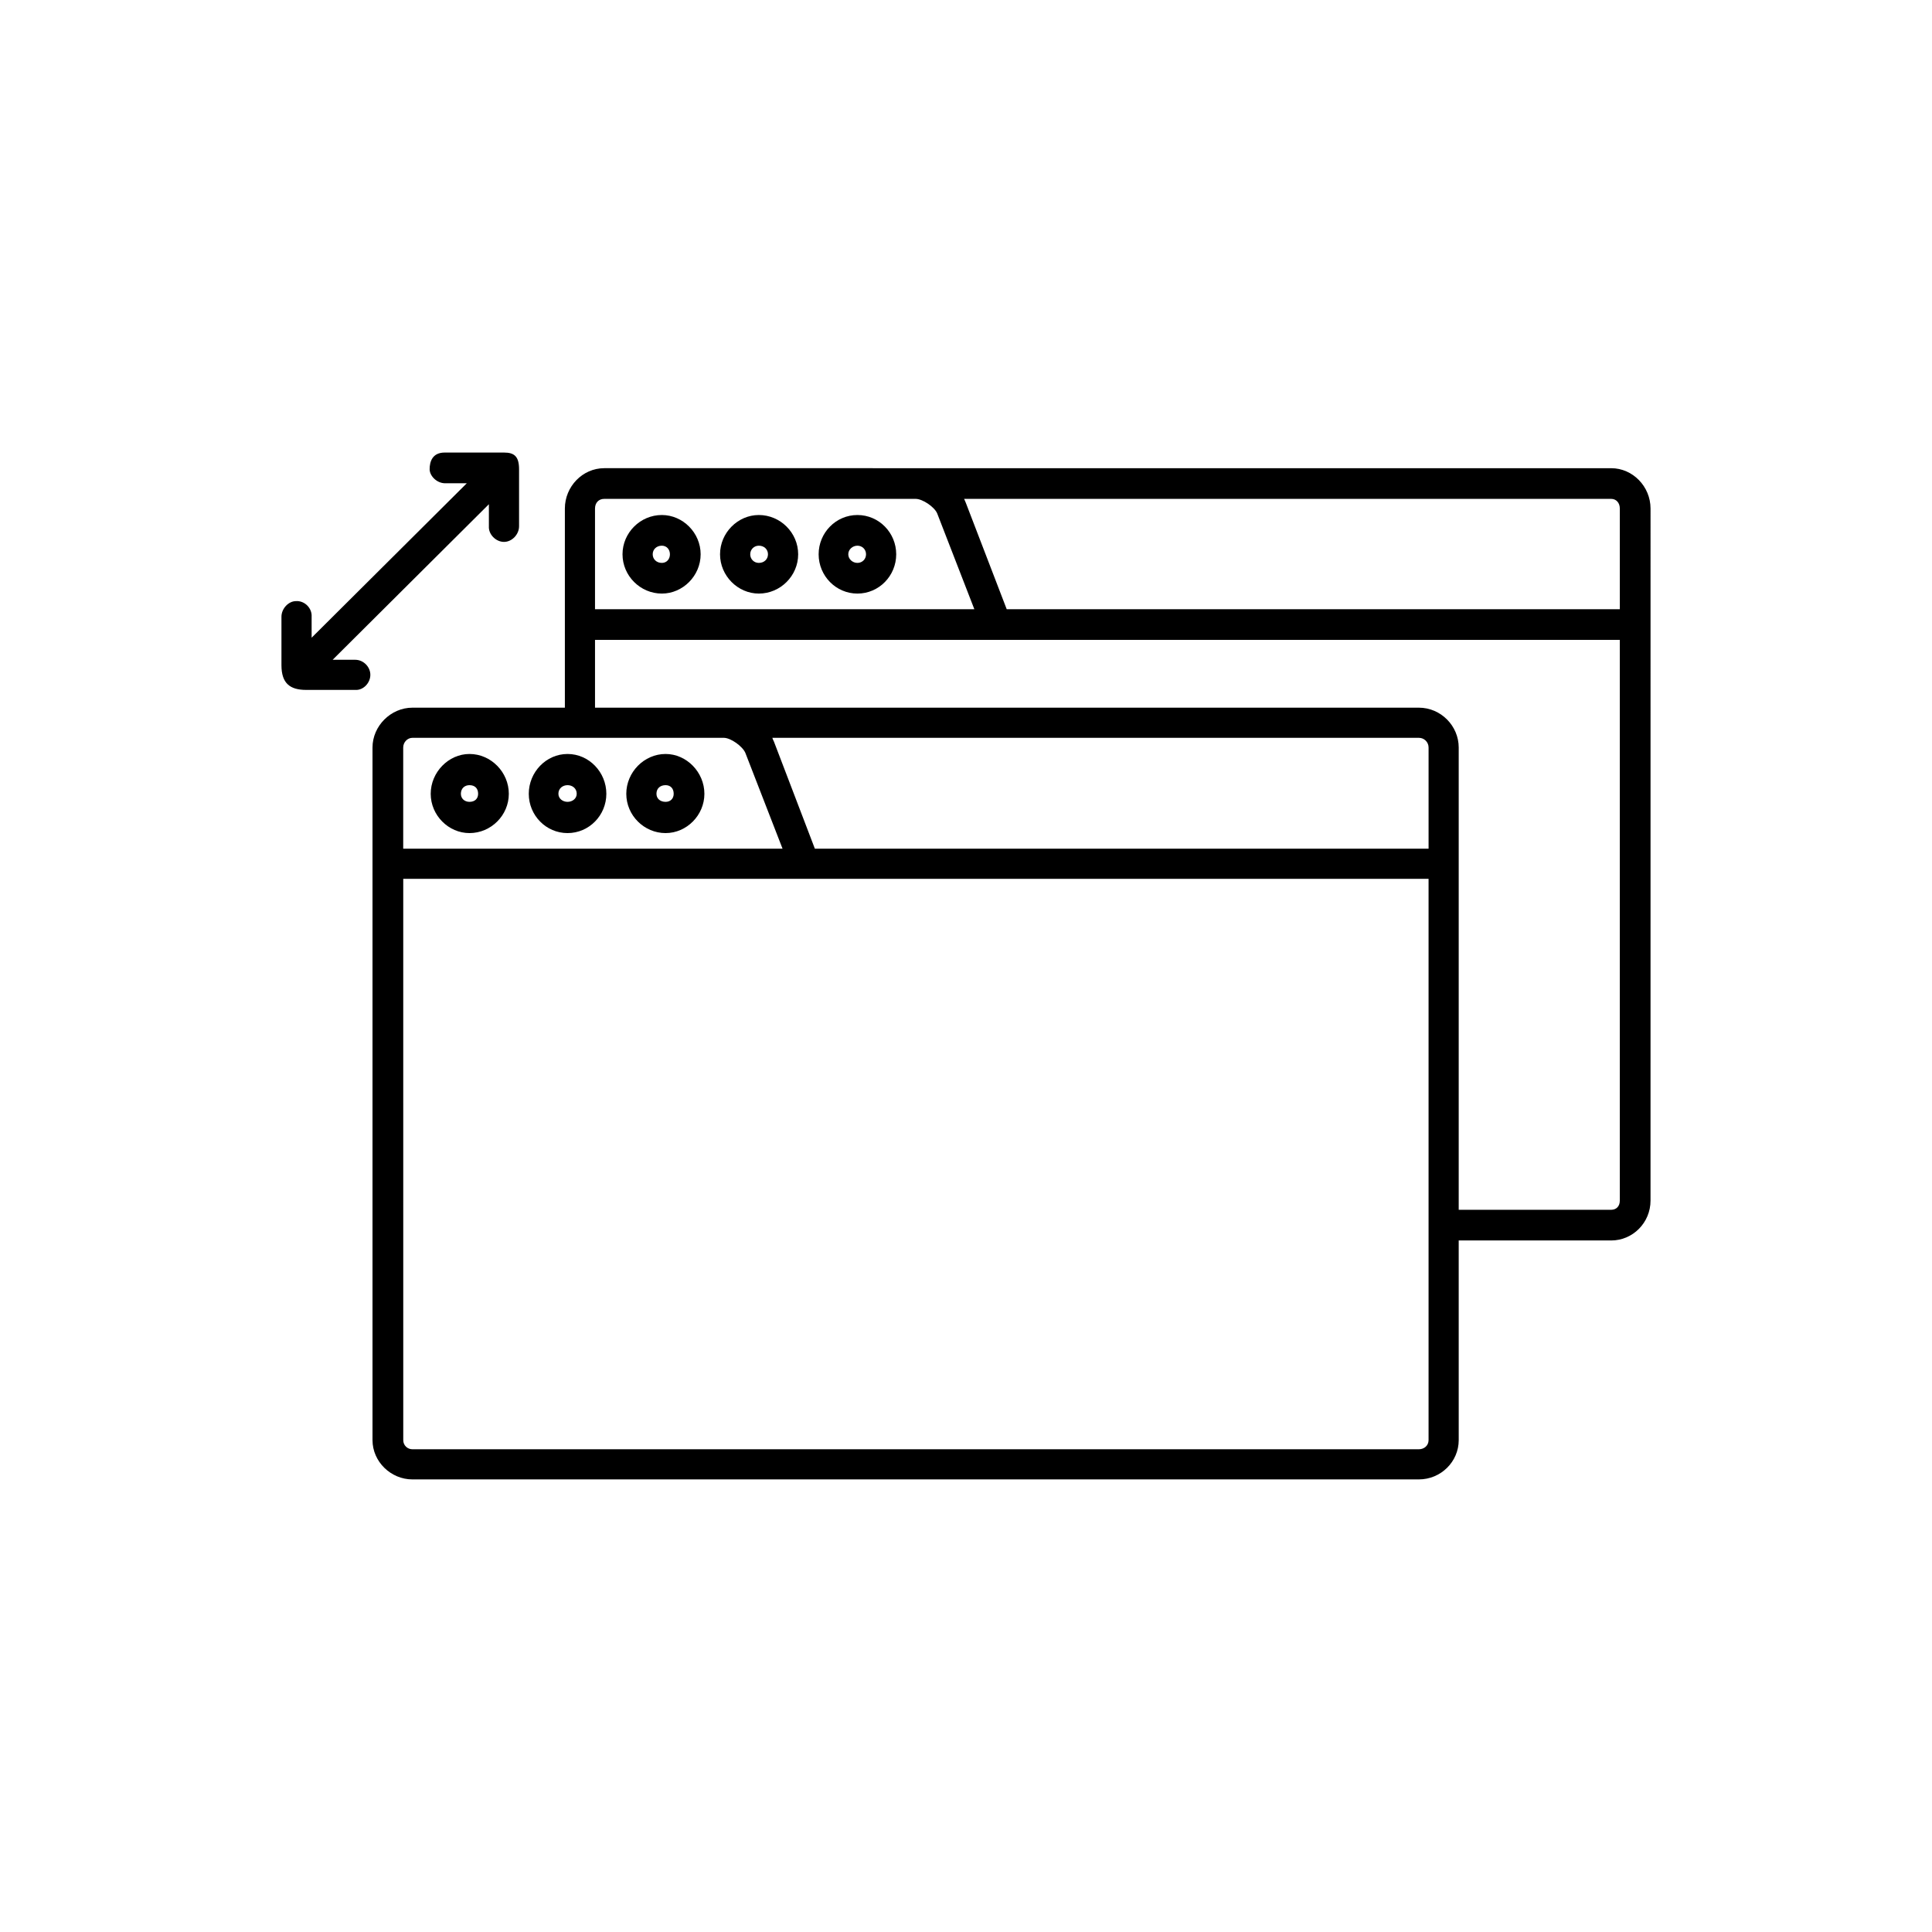 <?xml version="1.0" encoding="UTF-8"?>
<!-- Uploaded to: SVG Repo, www.svgrepo.com, Generator: SVG Repo Mixer Tools -->
<svg fill="#000000" width="800px" height="800px" version="1.1" viewBox="144 144 512 512" xmlns="http://www.w3.org/2000/svg">
 <path d="m261.99 272.07h5.715l-41.121 40.93v-5.562c0.141-2.281-1.855-4.281-4.141-4.137-1.996 0-3.856 1.996-3.856 4.137v12.836c0 4.848 2.281 6.559 6.57 6.559h12.992c2.141 0.141 3.996-1.855 3.996-3.996 0-2.137-1.855-3.988-3.996-3.988h-5.996l41.406-41.223v5.848c-0.141 2.137 1.855 4.133 4 4.133 2.141 0 3.996-1.996 3.996-4.133v-15.121c0-3.426-1.285-4.422-3.996-4.422h-15.707c-3.281 0-3.996 2.422-3.996 4.422 0 1.723 1.852 3.719 4.133 3.719zm42.129-3.996c-5.715 0-10.422 4.848-10.422 10.695v52.773h-40.41c-5.715 0-10.57 4.848-10.57 10.555v183.55c0 5.703 4.856 10.41 10.57 10.41h266.72c5.856 0 10.57-4.711 10.57-10.41l-0.004-52.91h40.41c5.715 0 10.422-4.707 10.422-10.555l0.004-183.41c0-5.848-4.715-10.695-10.422-10.695l-266.87-0.004zm0 8.133h82.531c1.859 0 4.996 2.141 5.715 3.856l9.848 25.387h-100.53v-26.672c0-1.574 1.008-2.57 2.434-2.57zm95.379 0h171.49c1.285 0 2.281 0.996 2.281 2.57v26.672h-162.48l-10.852-28.238c-0.148-0.293-0.289-0.723-0.434-1.004zm-80.102 4.277c-5.715 0-10.422 4.707-10.422 10.41s4.715 10.41 10.422 10.41c5.566 0 10.281-4.707 10.281-10.41 0-5.707-4.715-10.41-10.281-10.41zm25.703 0c-5.566 0-10.281 4.707-10.281 10.41s4.715 10.41 10.281 10.41c5.715 0 10.422-4.707 10.422-10.41 0.004-5.707-4.715-10.41-10.422-10.41zm26.129 0c-5.715 0-10.281 4.707-10.281 10.41s4.57 10.41 10.281 10.41c5.715 0 10.277-4.707 10.277-10.41 0-5.707-4.566-10.41-10.277-10.41zm-51.832 8.129c1.285 0 2.141 0.996 2.141 2.281s-0.855 2.281-2.141 2.281c-1.426 0-2.422-0.996-2.422-2.281-0.004-1.281 0.996-2.281 2.422-2.281zm25.703 0c1.426 0 2.422 0.996 2.422 2.281s-0.996 2.281-2.422 2.281c-1.285 0-2.281-0.996-2.281-2.281 0-1.281 0.996-2.281 2.281-2.281zm26.129 0c1.285 0 2.281 0.996 2.281 2.281s-0.996 2.281-2.281 2.281c-1.285 0-2.422-0.996-2.422-2.281-0.004-1.281 1.137-2.281 2.422-2.281zm-69.543 24.961h271.58v148.61c0 1.57-0.996 2.422-2.281 2.422h-40.41v-122.51c0-5.707-4.715-10.555-10.57-10.555h-218.32zm-48.398 25.957h82.535c1.855 0 4.992 2.281 5.707 3.996l9.855 25.387h-100.53v-26.812c0-1.43 1.145-2.57 2.43-2.57zm95.387 0h171.34c1.43 0 2.574 1.145 2.574 2.57v26.812h-162.64l-10.848-28.383c-0.145-0.285-0.285-0.574-0.426-1zm-80.254 4.281c-5.566 0-10.277 4.848-10.277 10.555 0 5.703 4.711 10.41 10.277 10.41 5.715 0 10.422-4.711 10.422-10.41 0.004-5.707-4.707-10.555-10.422-10.555zm25.988 0c-5.715 0-10.277 4.848-10.277 10.555 0 5.703 4.566 10.41 10.277 10.41 5.715 0 10.281-4.711 10.281-10.41 0-5.707-4.57-10.555-10.281-10.555zm25.984 0c-5.715 0-10.418 4.848-10.418 10.555 0 5.703 4.711 10.41 10.418 10.41 5.566 0 10.281-4.711 10.281-10.41 0.004-5.707-4.707-10.555-10.281-10.555zm-51.973 8.266c1.43 0 2.289 0.855 2.289 2.281 0 1.285-0.855 2.141-2.289 2.141-1.285 0-2.281-0.855-2.281-2.141 0-1.422 0.996-2.281 2.281-2.281zm25.988 0c1.285 0 2.43 0.855 2.43 2.281 0 1.285-1.148 2.141-2.43 2.141s-2.422-0.855-2.422-2.141c-0.004-1.422 1.137-2.281 2.422-2.281zm25.984 0c1.285 0 2.144 0.855 2.144 2.281 0 1.285-0.863 2.141-2.144 2.141-1.426 0-2.422-0.855-2.422-2.141 0-1.422 0.996-2.281 2.422-2.281zm-69.535 24.82h271.73v148.75c0 1.426-1.145 2.422-2.574 2.422h-266.72c-1.285 0-2.422-0.996-2.422-2.422l-0.004-148.75z"/>
</svg>